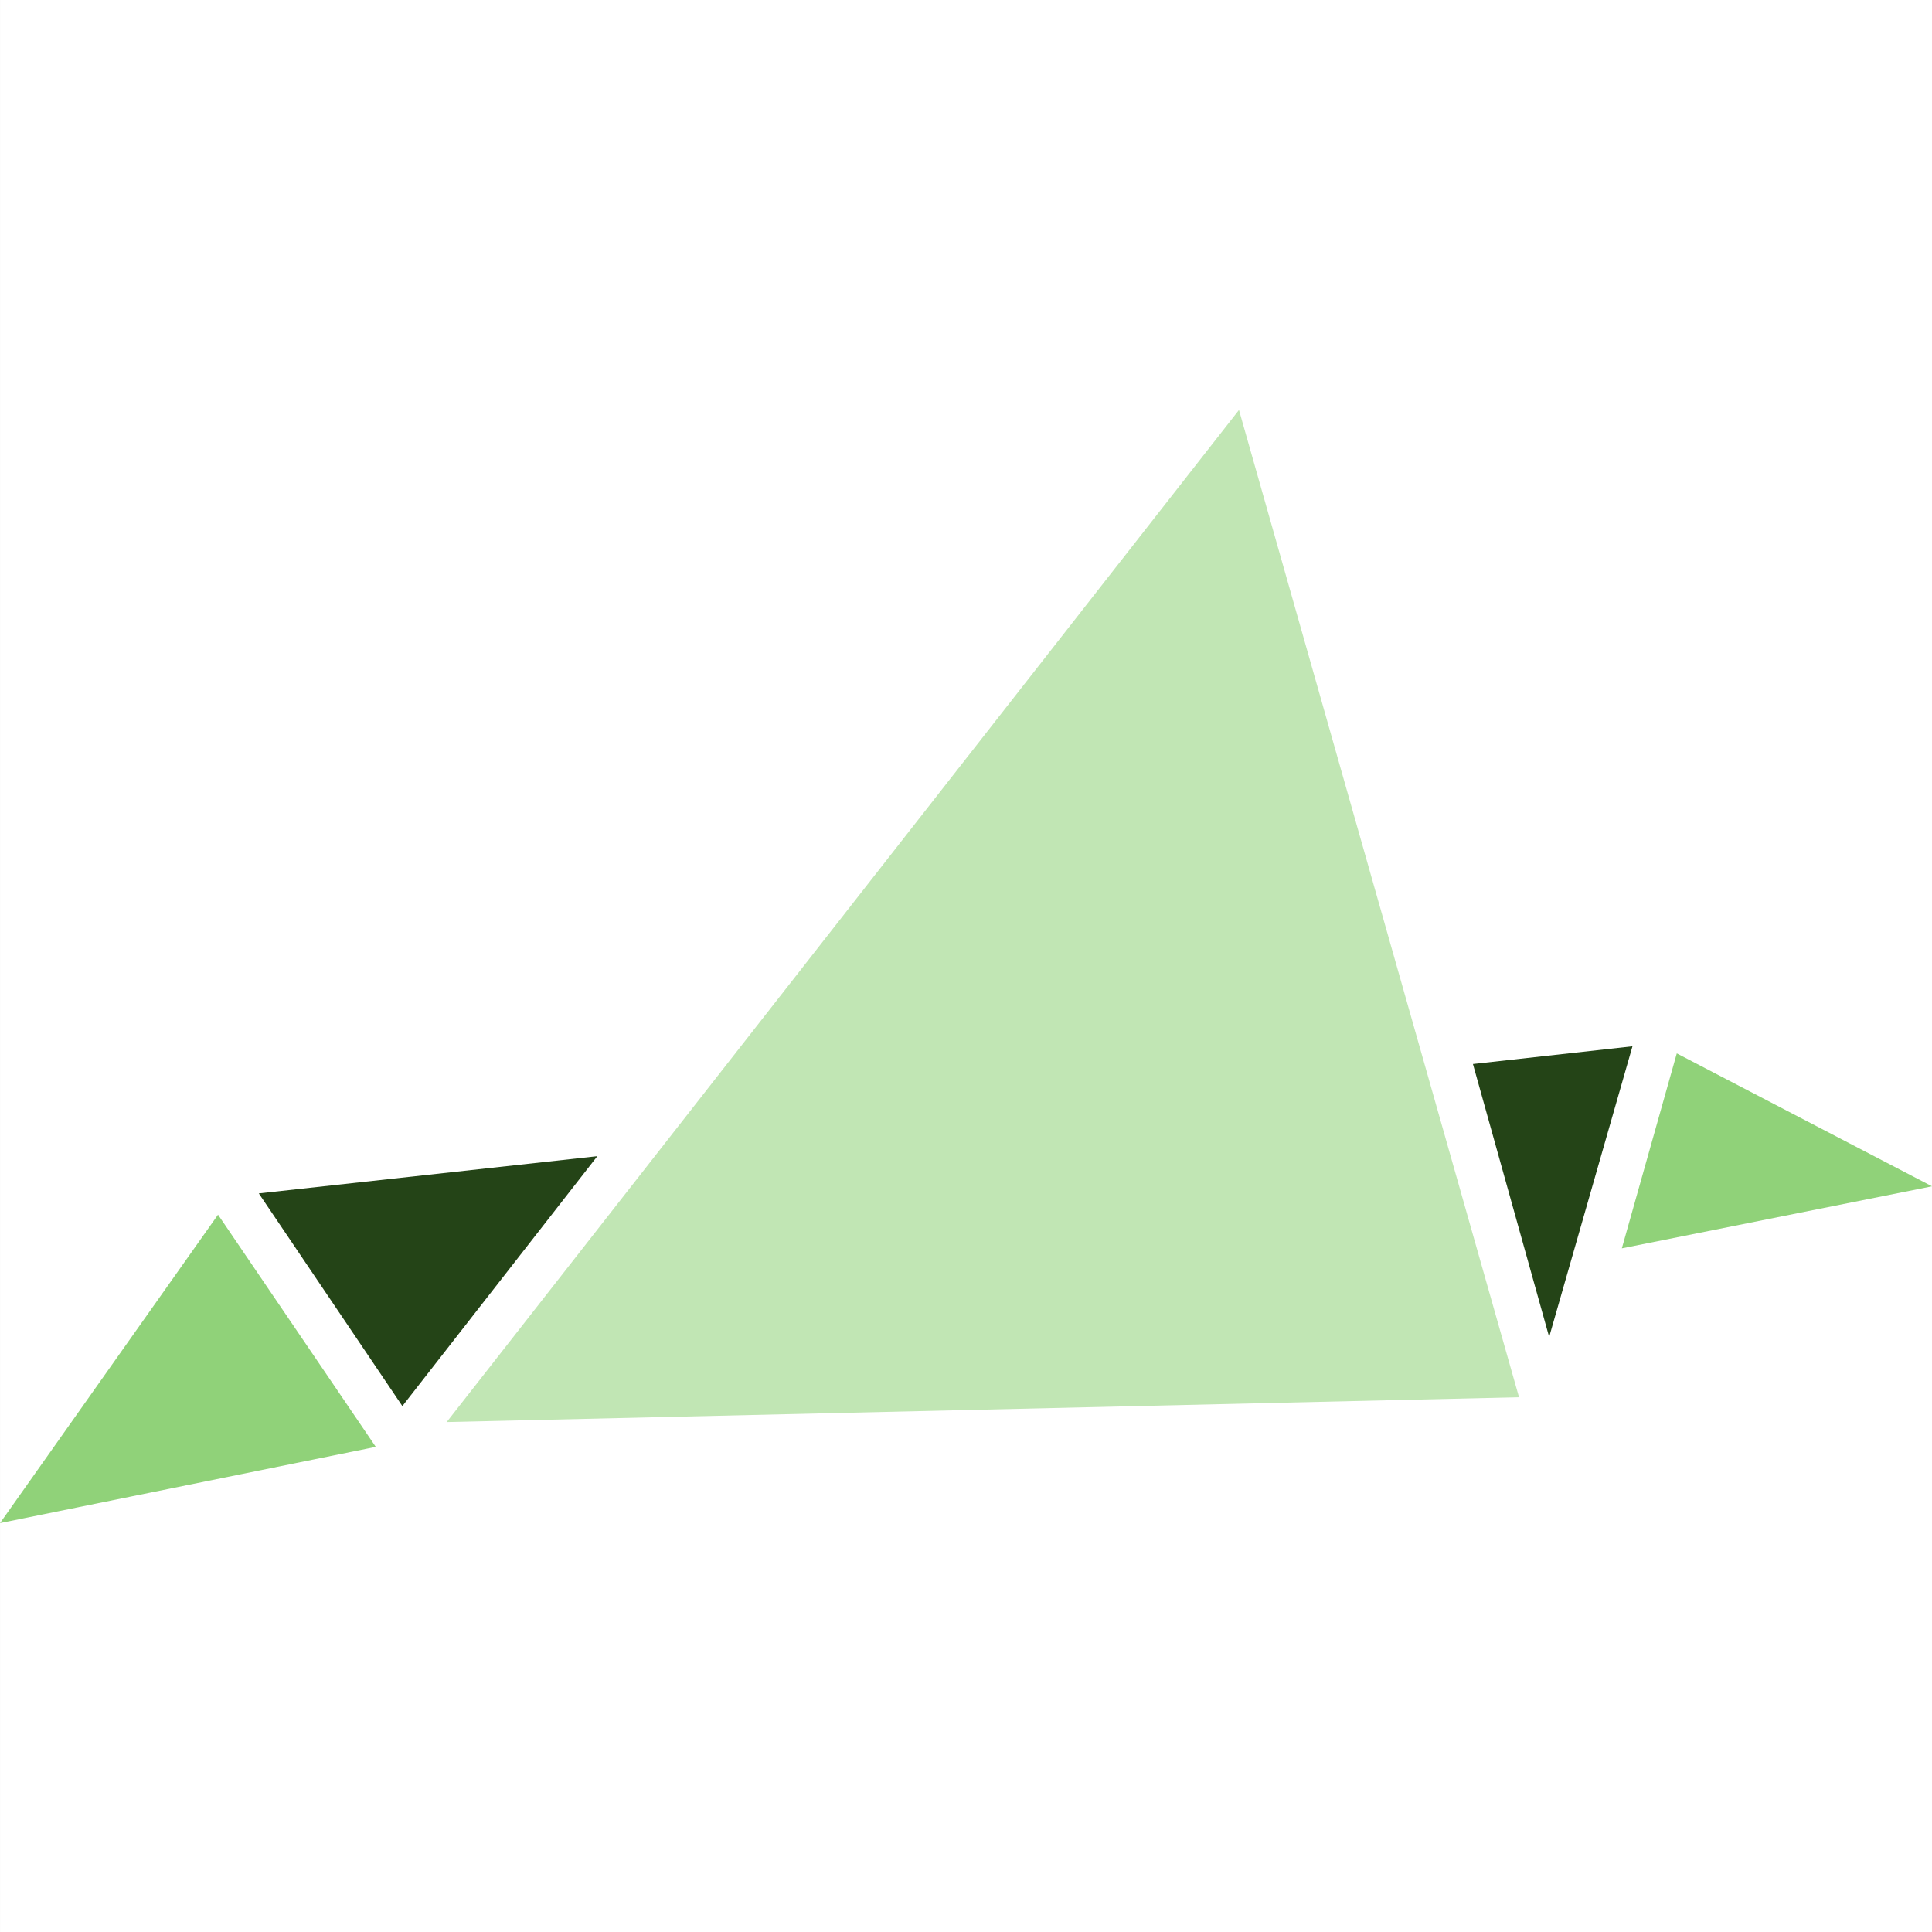 <?xml version="1.0" encoding="utf-8"?>
<!-- Generator: Adobe Illustrator 22.0.1, SVG Export Plug-In . SVG Version: 6.00 Build 0)  -->
<svg version="1.1" id="Livello_1" xmlns="http://www.w3.org/2000/svg" xmlns:xlink="http://www.w3.org/1999/xlink" x="0px" y="0px"
	 viewBox="0 0 109 109" style="enable-background:new 0 0 109 109;" xml:space="preserve">
<rect x="0" y="0" width="109" height="109" fill="#808080" stroke="none"/>
<style type="text/css">
	.st0{fill:#FFFFFF;}
	.st1{fill:#90D279;}
	.st2{fill:#244417;}
	.st3{fill:#C1E6B4;}
</style>
<g id="Raggruppa_1278" transform="translate(-352.999 -592)">
	<rect id="Rettangolo_2105" x="353" y="592" class="st0" width="109" height="109"/>
	<g id="Raggruppa_1082" transform="translate(596 389.83)">
		<path id="Tracciato_1257" class="st1" d="M-221.8,283.8l-21.2,4.3l12.3-17.4L-221.8,283.8z"/>
		<path id="Tracciato_1258" class="st1" d="M-134,269.1l-17.5,3.5l3.1-11L-134,269.1z"/>
		<path id="Tracciato_1259" class="st2" d="M-155.6,277.6l-4.3-15.4l9-1L-155.6,277.6z"/>
		<path id="Tracciato_1260" class="st2" d="M-220.3,281.5l-8.1-12l19.1-2.1L-220.3,281.5z"/>
		<path id="Tracciato_1261" class="st3" d="M-157.3,281l-60.5,1.4l44.7-57.1L-157.3,281z"/>
	</g>
</g>
</svg>
